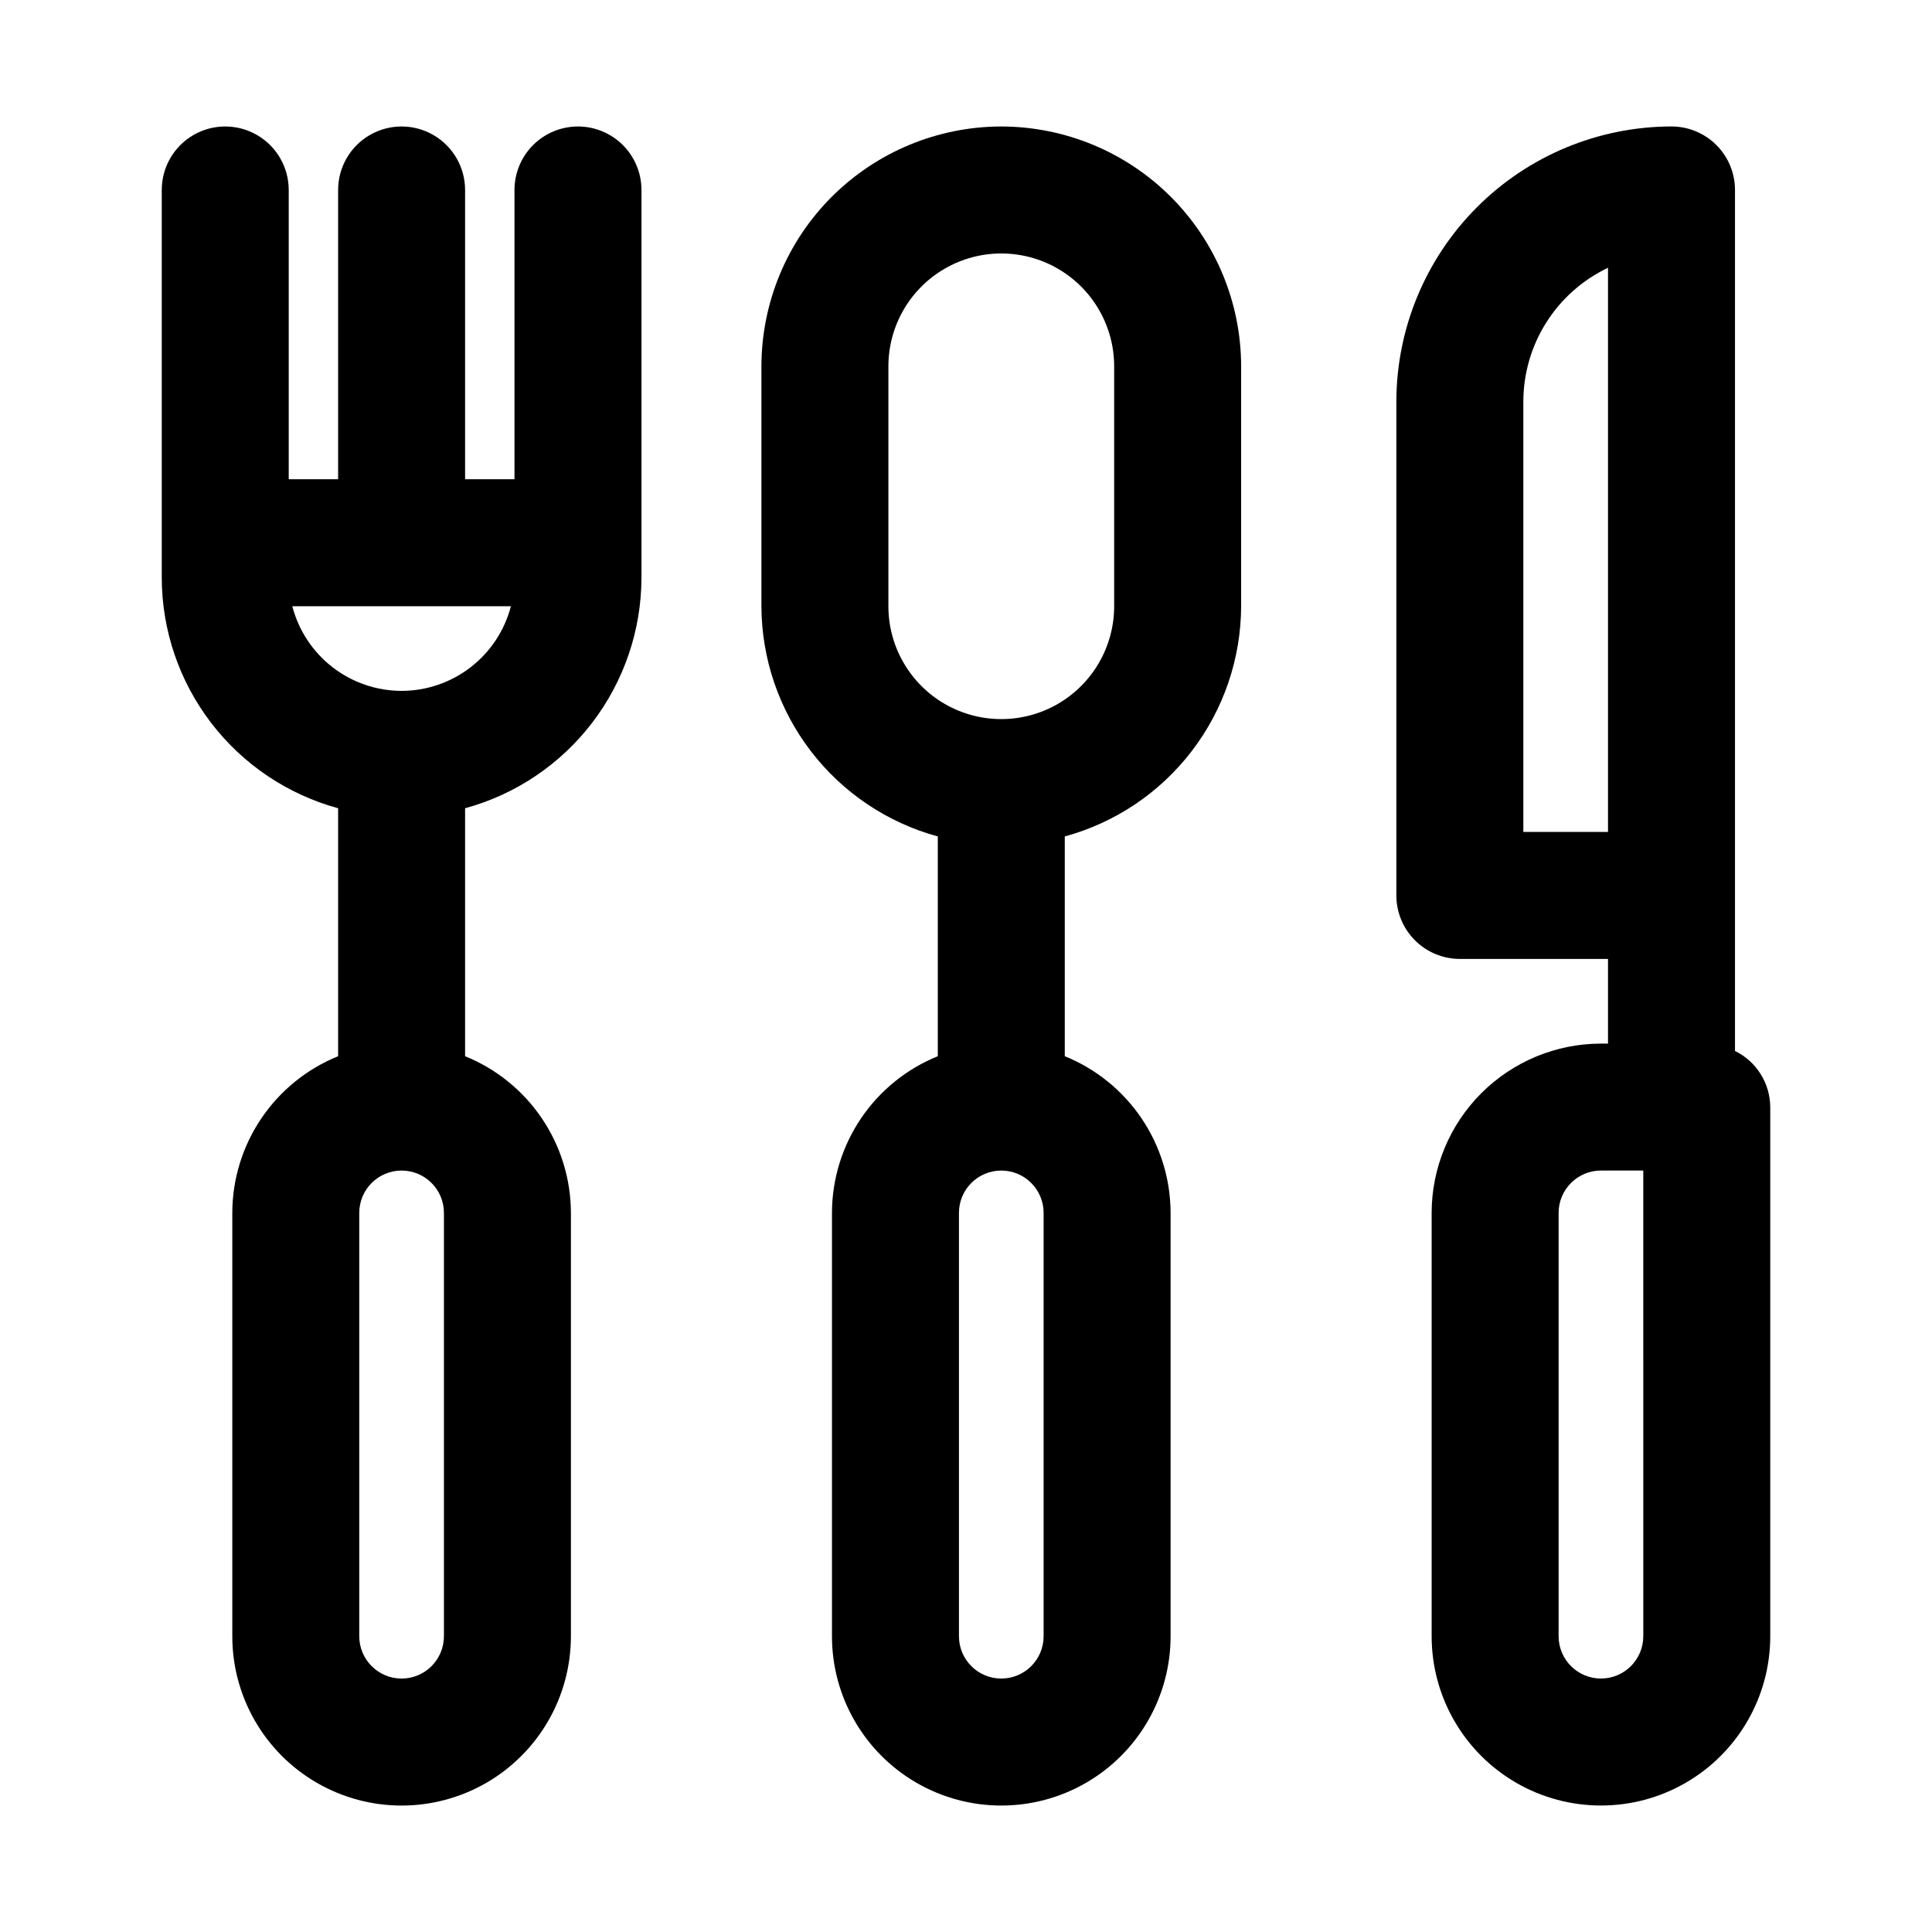 <?xml version="1.0" encoding="UTF-8"?>
<!-- The Best Svg Icon site in the world: iconSvg.co, Visit us! https://iconsvg.co -->
<svg fill="#000000" width="800px" height="800px" version="1.1" viewBox="144 144 512 512" xmlns="http://www.w3.org/2000/svg">
 <g>
  <path d="m603.79 422.51v-228.17c0-4.465-1.773-8.742-4.93-11.898s-7.434-4.93-11.895-4.93c-19.332 0.023-37.867 7.711-51.535 21.383-13.668 13.668-21.359 32.199-21.379 51.531v130.87c0 4.465 1.773 8.742 4.926 11.898 3.156 3.156 7.438 4.93 11.898 4.93h39.262v22.438h-1.871c-11.895 0.012-23.297 4.746-31.711 13.156-8.41 8.41-13.141 19.816-13.156 31.711v112.18c0 16.031 8.551 30.844 22.434 38.859s30.988 8.016 44.871 0c13.879-8.016 22.434-22.828 22.434-38.859v-140.22c-0.023-3.106-0.906-6.141-2.559-8.77-1.652-2.629-4.004-4.742-6.789-6.109zm-56.09-58.035v-114.05c0.008-7.426 2.117-14.703 6.09-20.977 3.973-6.277 9.641-11.301 16.348-14.488v149.51zm31.789 213.13c0 6.199-5.023 11.223-11.223 11.223-6.195 0-11.219-5.023-11.219-11.223v-112.18c0.004-6.191 5.027-11.215 11.219-11.219h11.219z"/>
  <path d="m409.35 177.52c-16.855 0.02-33.012 6.723-44.93 18.637-11.918 11.918-18.617 28.078-18.637 44.93v63.566c0.043 13.883 4.641 27.367 13.082 38.387 8.441 11.023 20.266 18.973 33.66 22.629v58.238c-8.273 3.352-15.363 9.09-20.359 16.488-4.992 7.398-7.672 16.117-7.688 25.043v112.18c0 16.031 8.555 30.844 22.438 38.859 13.879 8.016 30.984 8.016 44.867 0s22.434-22.828 22.434-38.859v-112.18c-0.016-8.926-2.691-17.645-7.688-25.043s-12.082-13.137-20.355-16.488v-58.238c13.391-3.656 25.215-11.605 33.656-22.629 8.445-11.02 13.039-24.504 13.082-38.387v-63.566c-0.016-16.852-6.719-33.012-18.637-44.93-11.914-11.914-28.074-18.617-44.926-18.637zm11.219 400.09c0 6.199-5.023 11.223-11.219 11.223-6.199 0-11.219-5.023-11.219-11.223v-112.18c0-6.195 5.019-11.219 11.219-11.219 6.195 0 11.219 5.023 11.219 11.219zm18.695-272.96v0.004c0 10.688-5.703 20.562-14.957 25.906-9.258 5.344-20.66 5.344-29.914 0-9.258-5.344-14.961-15.219-14.961-25.906v-63.566c0-10.688 5.703-20.562 14.961-25.906 9.254-5.344 20.656-5.344 29.914 0 9.254 5.344 14.957 15.219 14.957 25.906z"/>
  <path d="m297.17 177.52c-4.465 0-8.742 1.773-11.898 4.93s-4.93 7.434-4.93 11.898v76.656l-13.09-0.004v-76.652c0-6.012-3.207-11.566-8.41-14.574-5.207-3.004-11.621-3.004-16.824 0-5.207 3.008-8.414 8.562-8.414 14.574v76.656l-13.09-0.004v-76.652c0-6.012-3.207-11.566-8.414-14.574-5.203-3.004-11.617-3.004-16.824 0-5.207 3.008-8.41 8.562-8.41 14.574v102.83c0.043 13.883 4.637 27.367 13.078 38.387 8.445 11.023 20.266 18.973 33.66 22.629v65.715c-8.273 3.352-15.359 9.09-20.355 16.488s-7.672 16.117-7.688 25.043v112.18c0 16.031 8.551 30.844 22.434 38.859 13.883 8.016 30.984 8.016 44.867 0 13.883-8.016 22.434-22.828 22.434-38.859v-112.18c-0.016-8.926-2.691-17.645-7.688-25.043-4.992-7.398-12.082-13.137-20.355-16.488v-65.715c13.395-3.656 25.219-11.605 33.66-22.629 8.441-11.02 13.035-24.504 13.082-38.387v-102.83c0-4.465-1.773-8.742-4.93-11.898-3.152-3.156-7.434-4.93-11.895-4.93zm-35.523 400.09c0 6.199-5.023 11.223-11.219 11.223-6.195 0-11.219-5.023-11.219-11.223v-112.18c0-6.195 5.023-11.219 11.219-11.219 6.195 0 11.219 5.023 11.219 11.219zm-11.219-250.52c-6.629-0.008-13.07-2.219-18.312-6.277-5.238-4.059-8.988-9.746-10.652-16.16h57.934-0.004c-1.664 6.414-5.41 12.102-10.652 16.16-5.242 4.059-11.684 6.269-18.312 6.277z"/>
 </g>
</svg>
